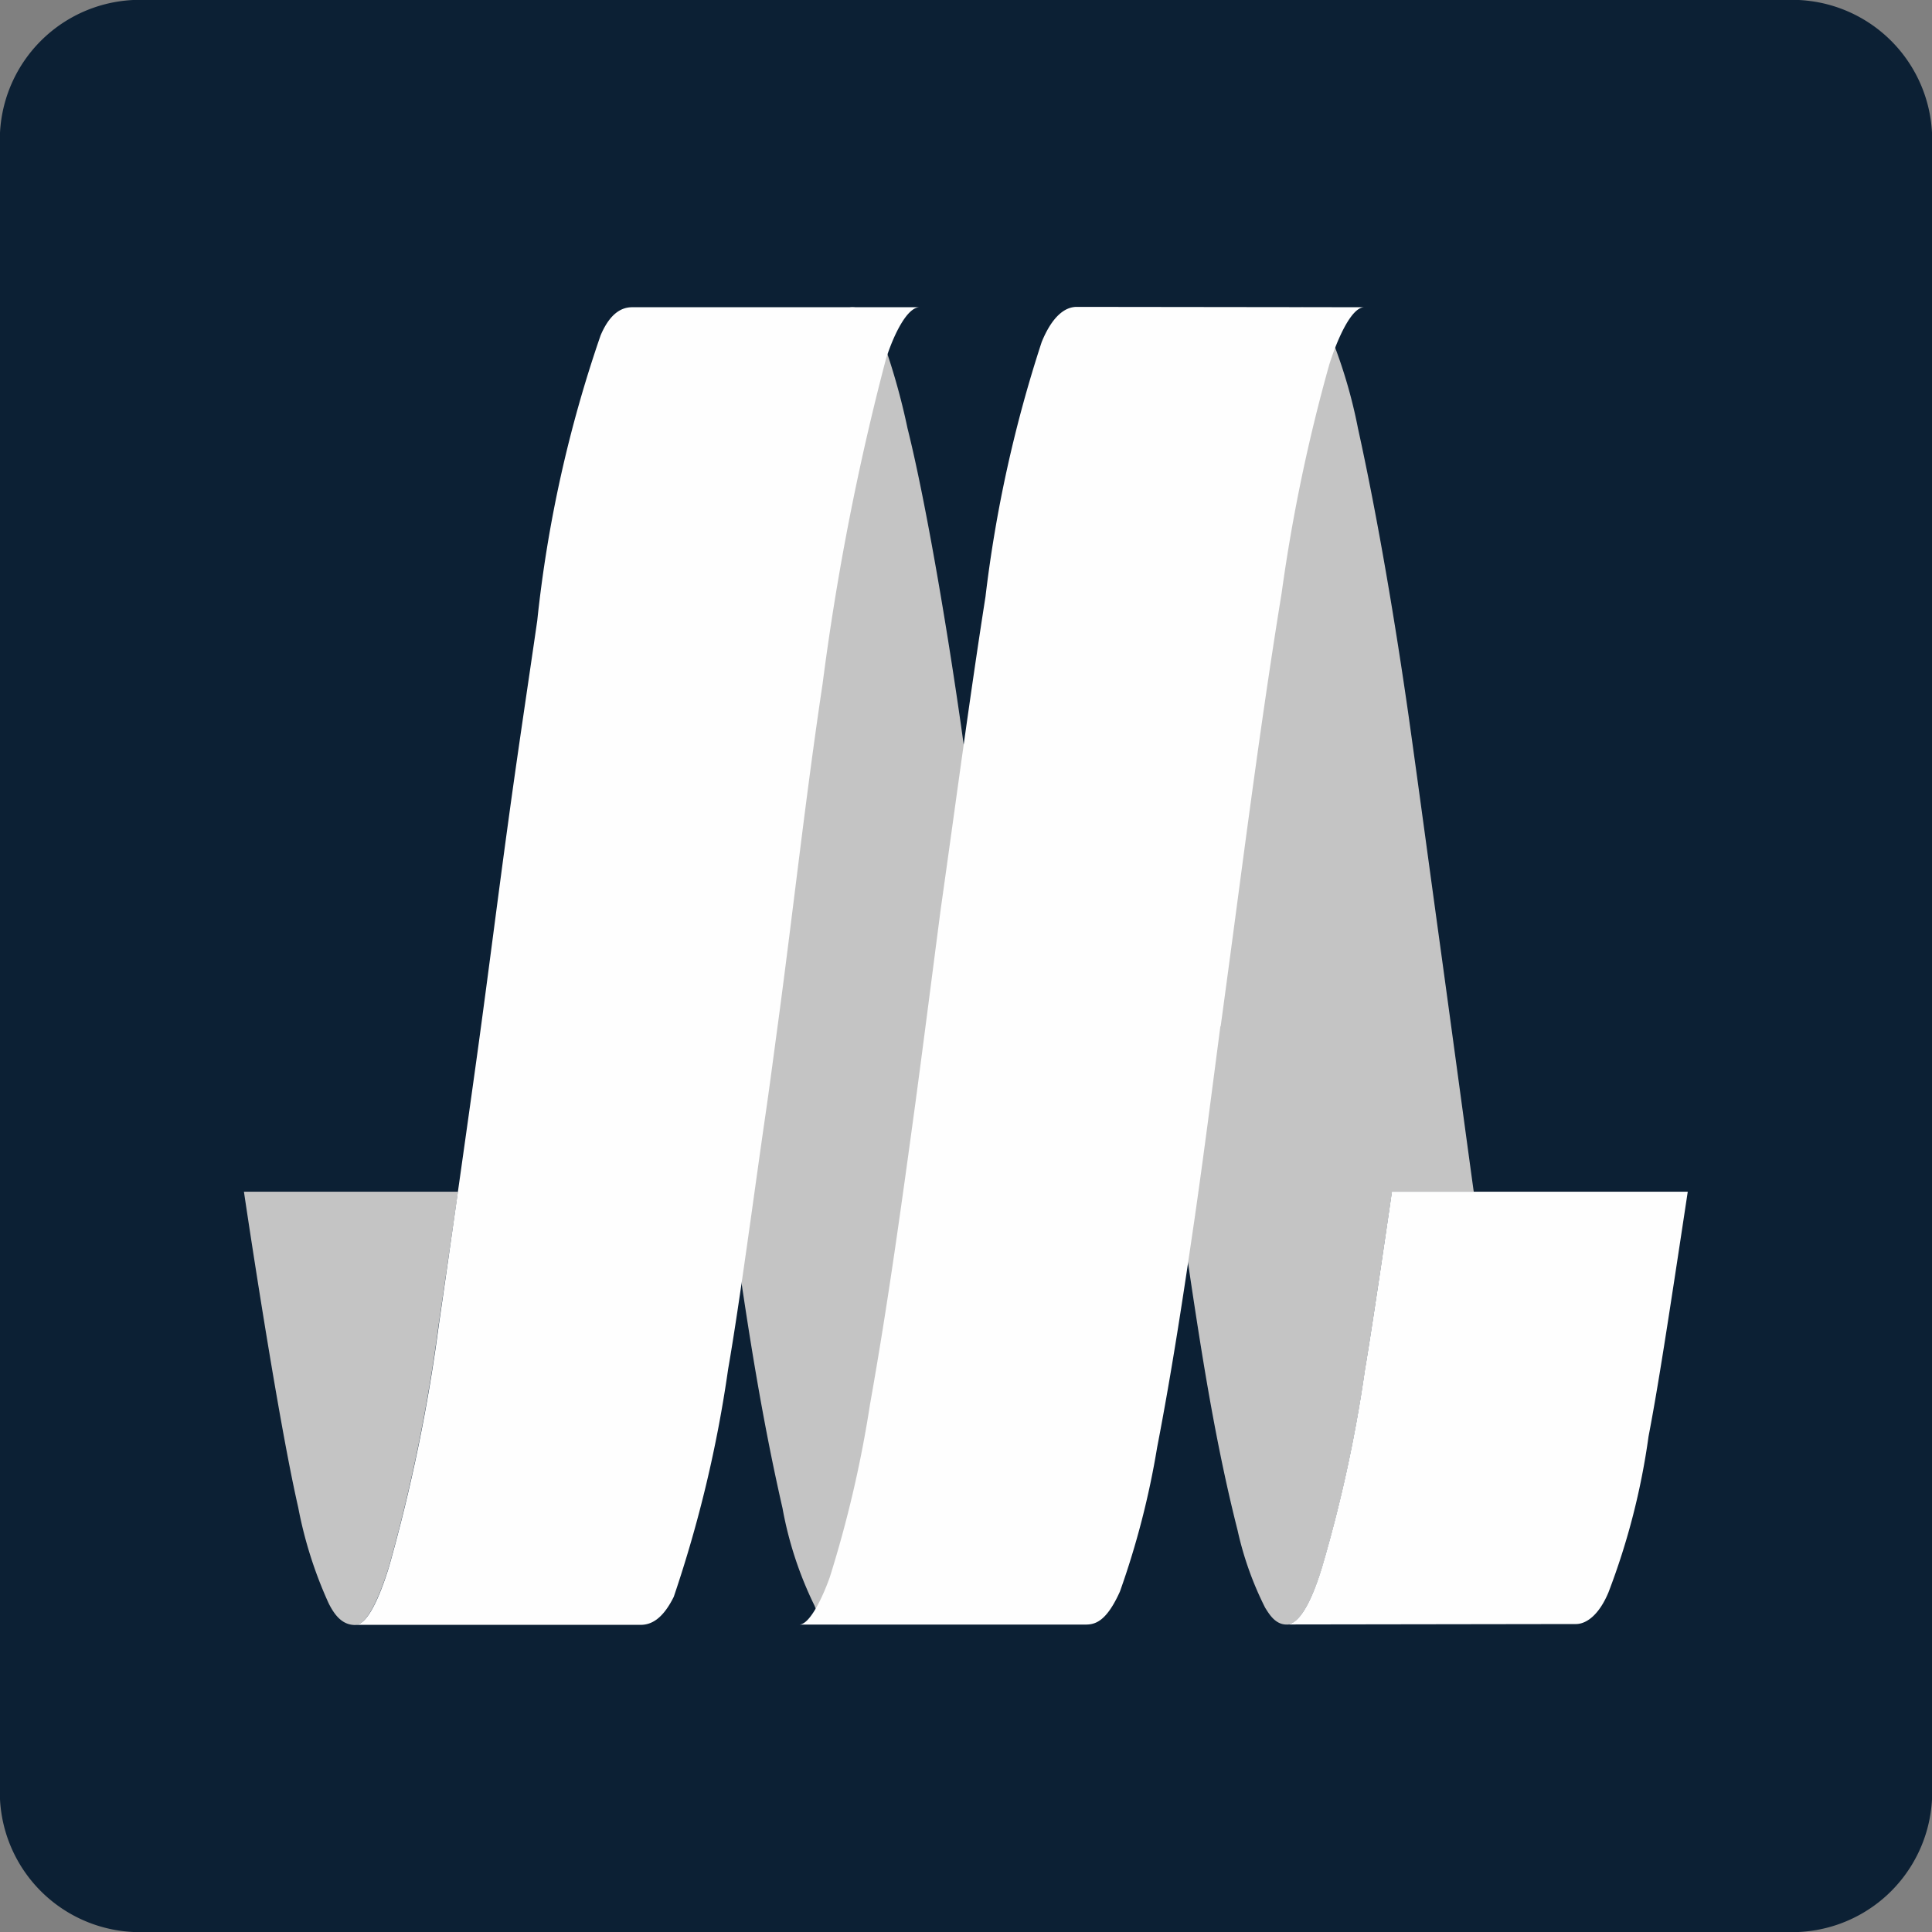 <svg xmlns="http://www.w3.org/2000/svg" width="50" height="50" viewBox="0 0 50 50">
  <rect x="0" y="0" width="50" height="50" fill="#808080" stroke="none"/>
  <g id="Osaka_Metro_logo_2" transform="translate(-0.1 -0.1)">
    <path id="path26" d="M50.1,46.666A3.624,3.624,0,0,1,46.312,50.1H3.888A3.624,3.624,0,0,1,.1,46.666V3.534A3.624,3.624,0,0,1,3.888.1H46.312A3.624,3.624,0,0,1,50.1,3.534V46.666Z" transform="translate(0 0)" fill="#0c2034"/>
    <g id="g50" transform="translate(6.418 8.042)">
      <path id="path52" d="M173.3,85.024c.028-.2.052-.4.081-.594.394-2.926.714-5.836,1.153-8.762a65.936,65.936,0,0,1,1.642-8.409c.213-.665.554-1.327.865-1.327.362,0,.647.508.771.806a17.5,17.5,0,0,1,.66,2.325c.5,2,1.077,5.5,1.414,7.9.191,1.375.42,2.978.547,4.007-.022.175-.048.351-.07.528-.22,1.664-.429,3.315-.651,4.98-.359,2.618-.715,5.241-1.183,7.851a30.278,30.278,0,0,1-1.039,4.474c-.157.442-.5,1.22-.79,1.22a.732.732,0,0,1-.634-.487,9.625,9.625,0,0,1-.829-2.525c-.518-2.261-.881-4.554-1.208-6.844-.263-1.844-.58-4.046-.728-5.144" transform="translate(-161.304 -65.923)" fill="#c4c4c4"/>
      <path id="path54" d="M304.2,88.824h-2.116s-.463,3.2-.7,4.622a36.461,36.461,0,0,1-1.112,5.112c-.167.535-.5,1.466-.918,1.466-.292,0-.45-.271-.554-.437a8.521,8.521,0,0,1-.712-2c-.528-2.08-.872-4.192-1.192-6.316-.328-2.181-.9-6.428-.9-6.428.016-.1.028-.194.038-.3.524-3.812.961-7.414,1.581-11.219a43.932,43.932,0,0,1,1.231-5.9c.187-.6.559-1.485.905-1.485.383-.01.643.5.763.783a13.1,13.1,0,0,1,.69,2.348c.524,2.379.975,5.1,1.309,7.434.275,1.961.537,3.919.807,5.877s.853,6.268.881,6.451" transform="translate(-272.377 -65.923)" fill="#c4c4c4"/>
      <path id="path56" d="M60.682,262.8c-.2,1.4-.4,2.762-.5,3.436a44.708,44.708,0,0,1-1.29,6.278c-.177.565-.516,1.5-.87,1.5-.31,0-.516-.214-.69-.567a10.887,10.887,0,0,1-.785-2.475c-.558-2.434-1.405-8.172-1.405-8.172Z" transform="translate(-55.147 -239.901)" fill="#c4c4c4"/>
      <path id="path58" d="M90.85,84.43c.394-2.926.711-5.836,1.151-8.762a66.556,66.556,0,0,1,1.642-8.409c.214-.665.556-1.327.866-1.327l-7.415,0c-.153,0-.537.009-.841.733a33.242,33.242,0,0,0-1.638,7.379c-.252,1.74-.513,3.46-.75,5.2-.253,1.84-.487,3.7-.738,5.542-.182,1.348-.844,6.016-1.057,7.468a44.353,44.353,0,0,1-1.292,6.278c-.174.565-.514,1.5-.87,1.5h7.38c.239,0,.554-.107.86-.726a32.617,32.617,0,0,0,1.407-5.893c.3-1.717.7-4.754.951-6.476.122-.829.234-1.7.345-2.514" transform="translate(-77.029 -65.923)" fill="#fefefe"/>
      <path id="path60" d="M213.443,84.471c.523-3.813.96-7.414,1.579-11.219a44.159,44.159,0,0,1,1.232-5.905c.187-.6.559-1.483.905-1.483l-7.441-.009c-.32,0-.644.266-.907.909a34.045,34.045,0,0,0-1.455,6.594c-.418,2.666-.777,5.4-1.157,8.074-.217,1.664-.427,3.315-.65,4.98-.357,2.618-.716,5.241-1.182,7.851a30.283,30.283,0,0,1-1.042,4.474c-.157.442-.5,1.22-.789,1.22l7.4,0c.241,0,.539-.052.9-.856a21.564,21.564,0,0,0,.962-3.727c.38-1.965.681-3.944.97-5.925.239-1.656.449-3.306.667-4.973" transform="translate(-188.17 -65.855)" fill="#fefefe"/>
      <path id="path62" d="M324.86,274c.418,0,.751-.931.916-1.466a36.332,36.332,0,0,0,1.113-5.112c.239-1.421.7-4.622.7-4.622h7.656c-.535,3.536-.771,5.062-1.015,6.334a18.23,18.23,0,0,1-1.037,4.035c-.248.594-.576.817-.837.82Z" transform="translate(-297.884 -239.901)" fill="#fefefe"/>
    </g>
  </g>
</svg>
